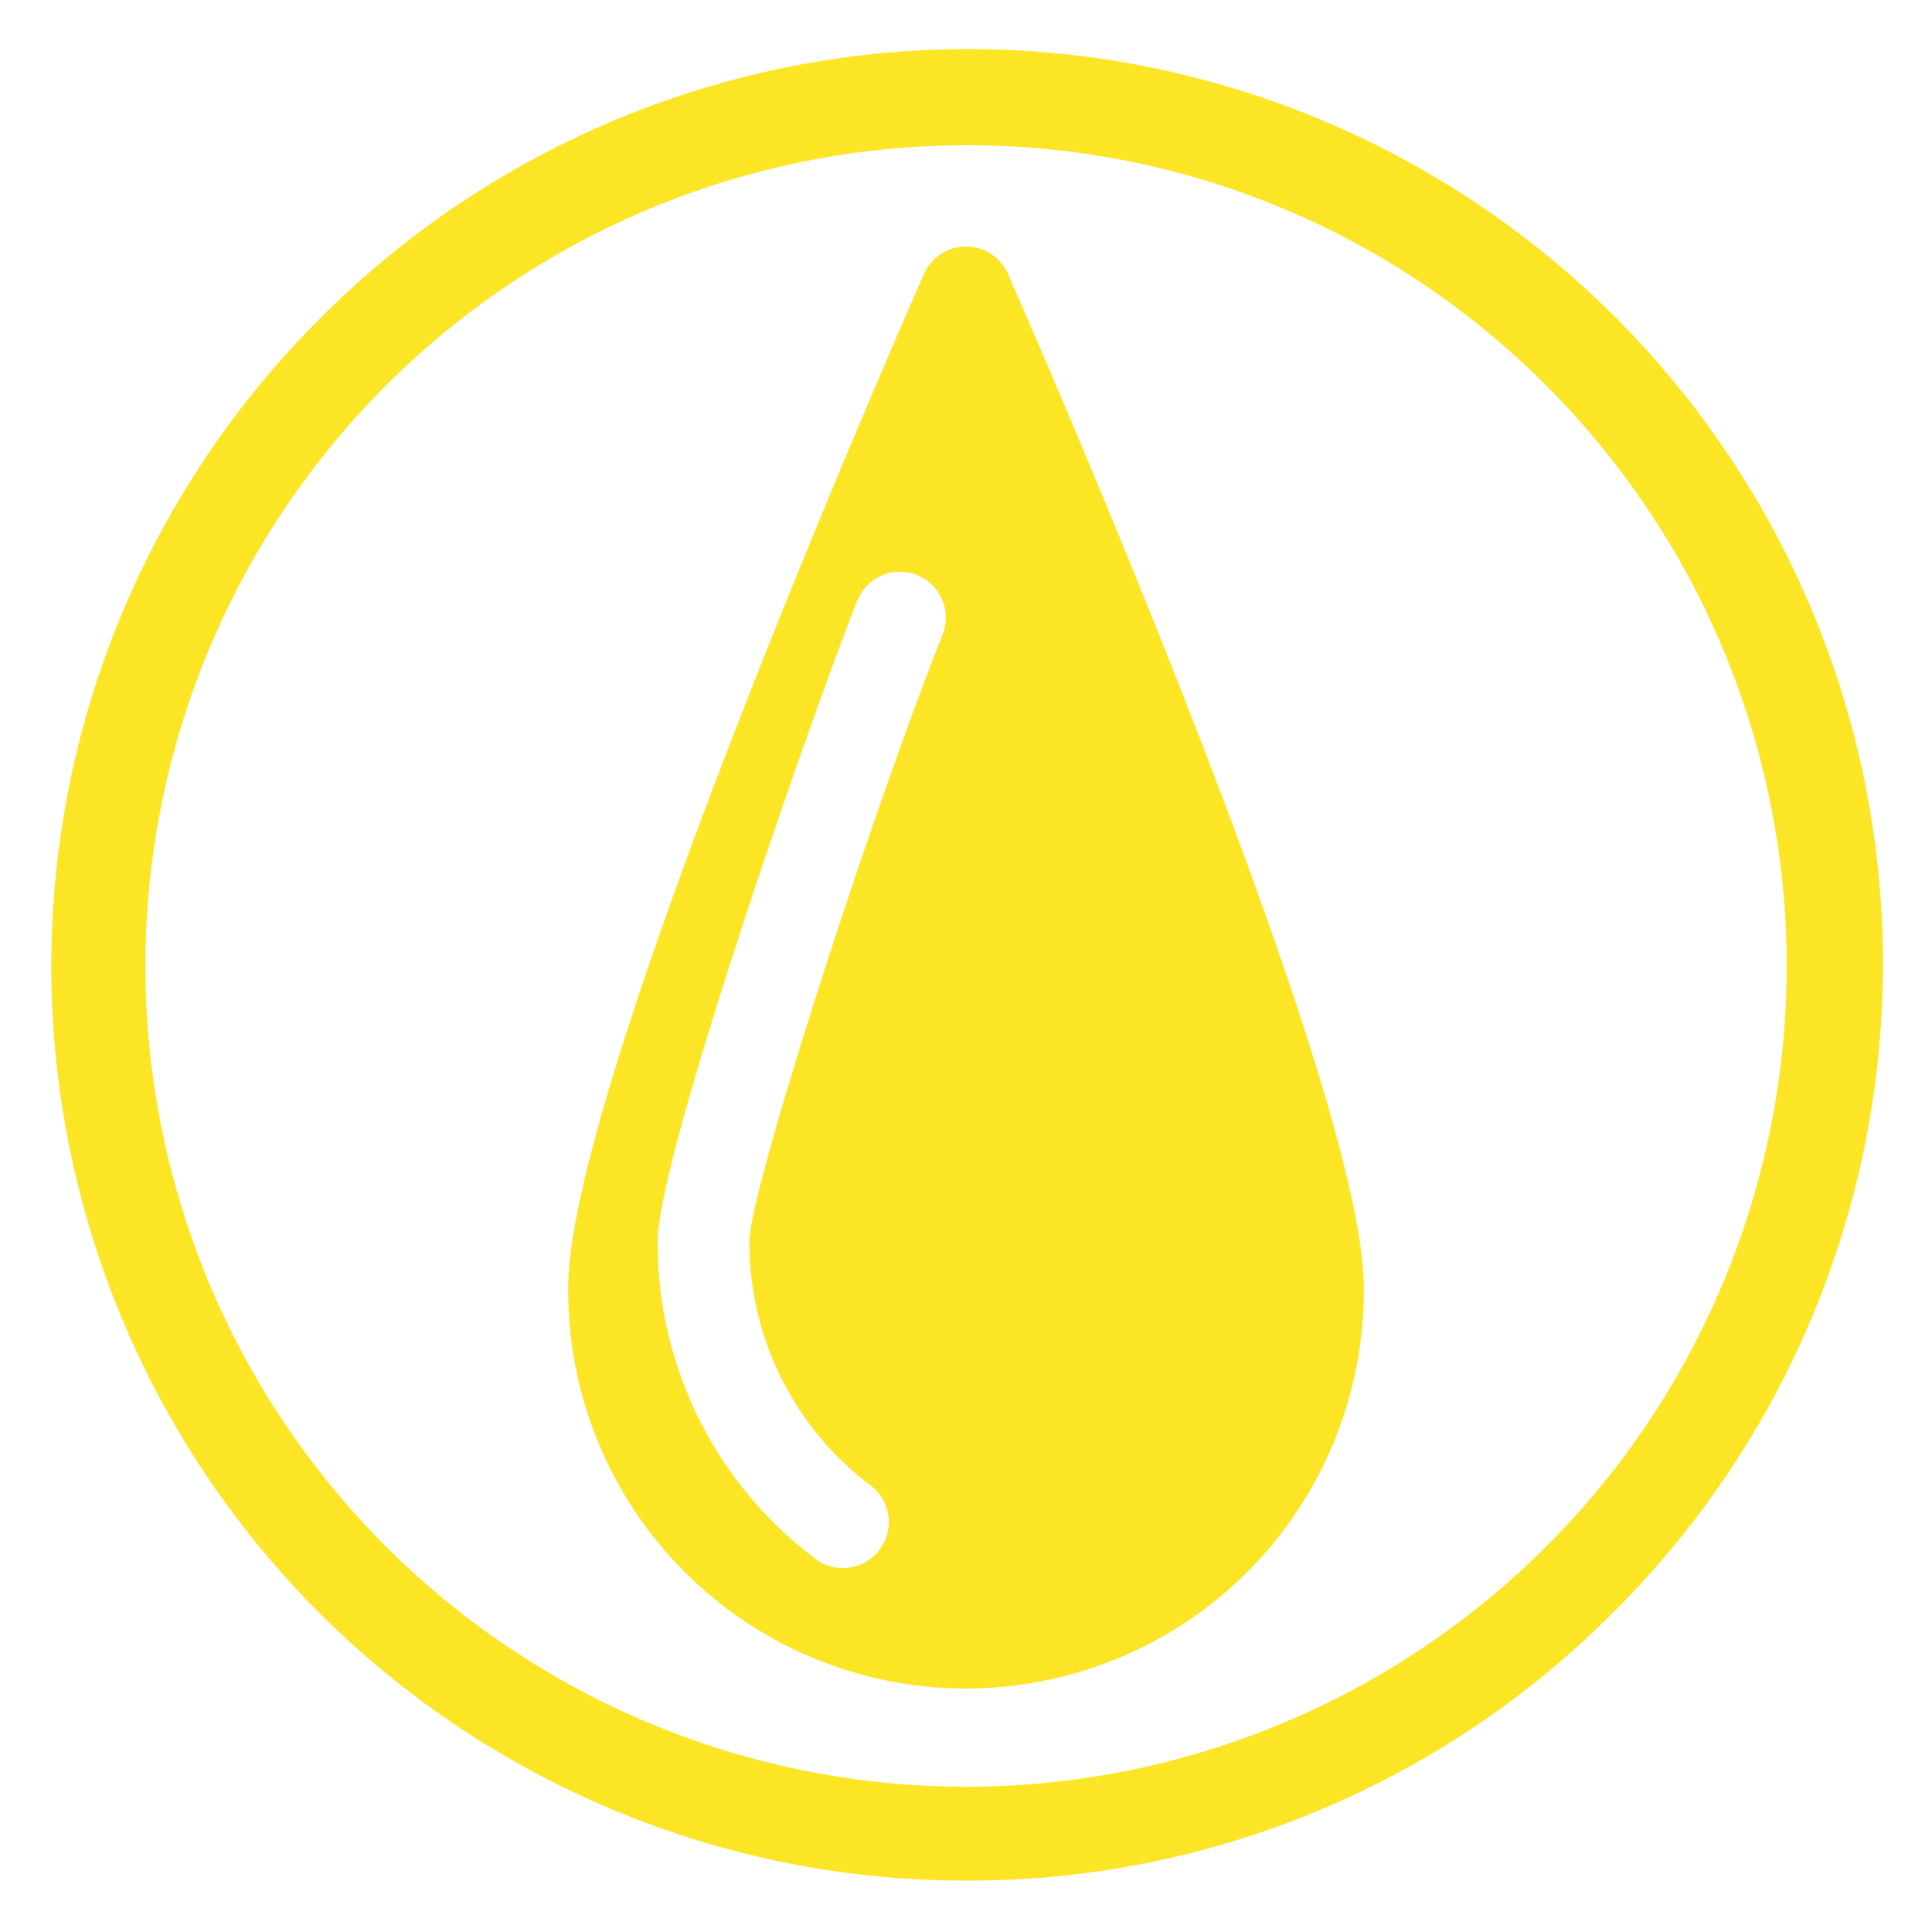 <svg id="Layer_1" data-name="Layer 1" xmlns="http://www.w3.org/2000/svg" viewBox="0 0 80 80"><defs><style>.cls-1{fill:#fbe525;}.cls-2{fill:none;}</style></defs><title>aceites_general_y</title><path class="cls-1" d="M41.738,11.347a1.899,1.899,0,0,0-3.479,0c-1.509,3.43-14.731,33.759-14.731,41.97a16.472,16.472,0,1,0,32.943,0c0-8.211-13.224-38.54-14.733-41.97M39.031,26.273c-2.967,7.495-7.998,23.009-7.998,25.141a12.587,12.587,0,0,0,5.046,10.121,1.901,1.901,0,0,1-2.29,3.034A16.355,16.355,0,0,1,27.232,51.414c0-3.437,6.143-21.172,8.265-26.539a1.9,1.9,0,1,1,3.534,1.398"/><path class="cls-1" d="M40.006,77.873a37.872,37.872,0,0,1-26.788-64.652A37.875,37.875,0,1,1,66.781,66.784,37.624,37.624,0,0,1,40.006,77.873m0-71.857a33.985,33.985,0,1,0,0,67.97A33.985,33.985,0,0,0,64.027,15.967,33.749,33.749,0,0,0,40.006,6.016"/><rect class="cls-2" x="2.145" y="2.127" width="75.71" height="75.747"/></svg>